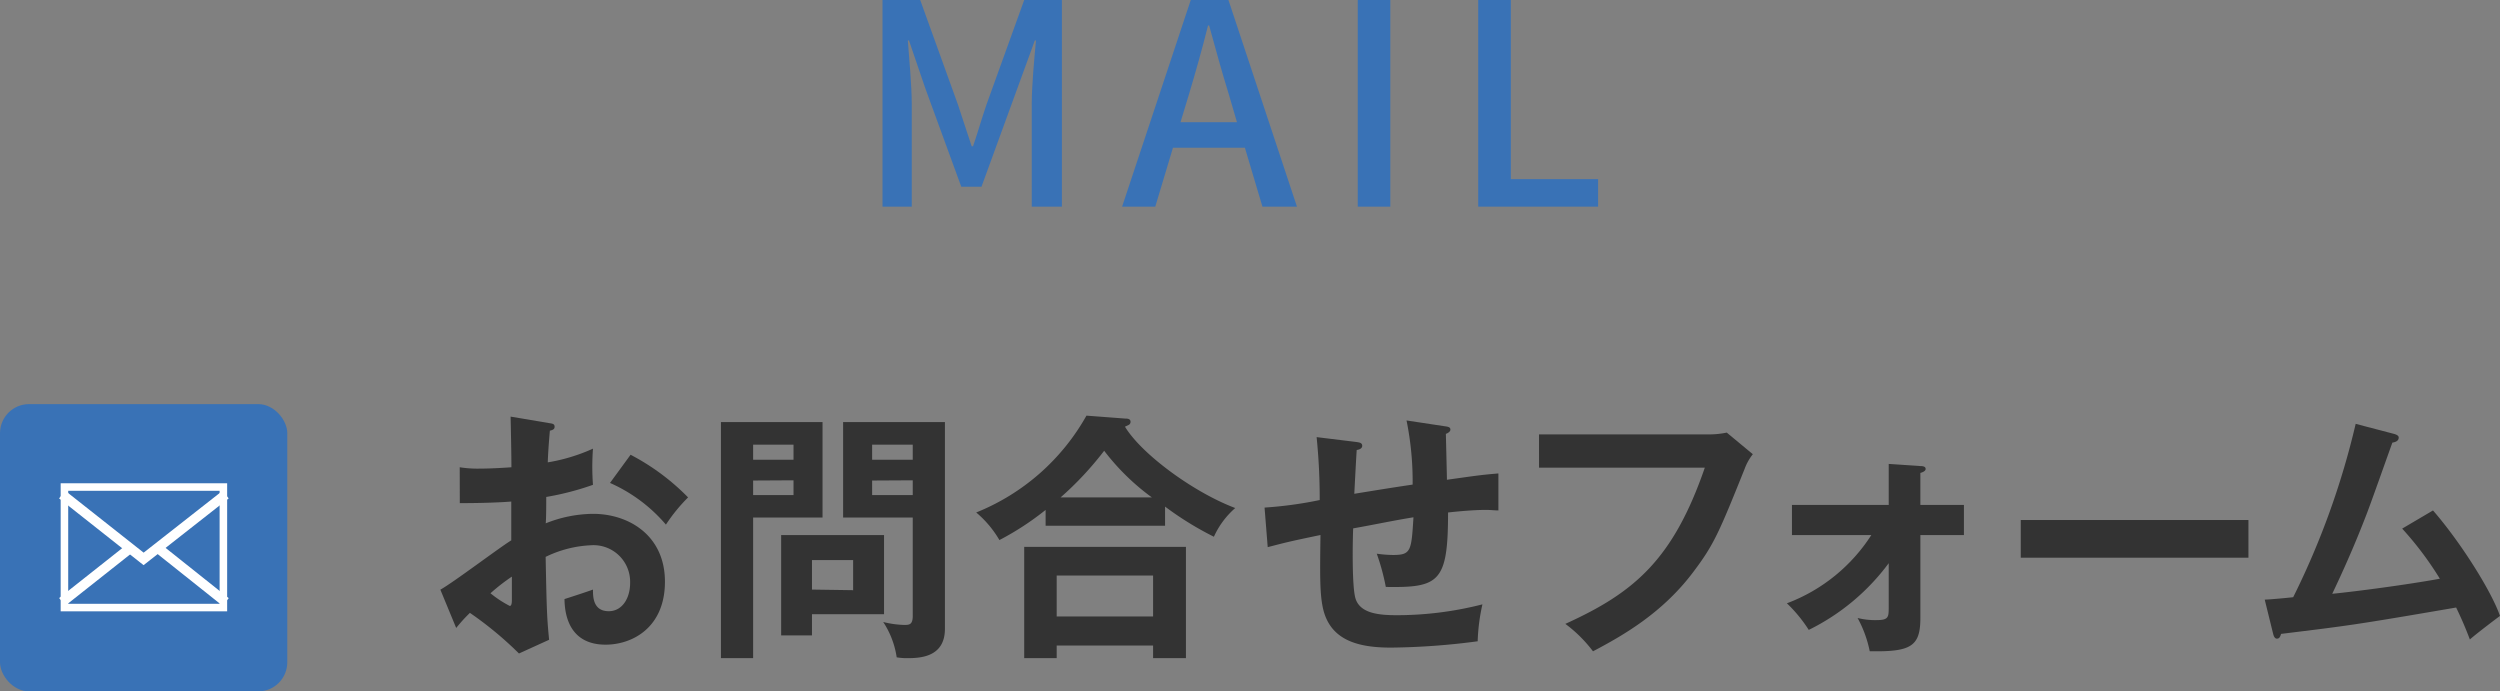 <svg xmlns="http://www.w3.org/2000/svg" viewBox="0 0 331.72 91.75"><rect x="0" y="0" width="331.72" height="91.75" fill="#808080" stroke="none"/><defs><style>.cls-1{fill:#3972b6;}.cls-2{fill:#333;}.cls-3{fill:#fff;}</style></defs><title>アセット 3</title><g id="レイヤー_2" data-name="レイヤー 2"><g id="電話_FAX" data-name="電話・FAX"><rect class="cls-1" y="53.62" width="38.12" height="38.12" rx="3.86"/><path class="cls-1" d="M117.1,0h5l5,13.86c.63,1.83,1.19,3.69,1.83,5.55h.18c.64-1.86,1.16-3.72,1.79-5.55l5-13.86h5V27.42h-4V13.86c0-2.46.33-6,.56-8.49h-.15L135,11.7l-4.77,13.08h-2.68L122.77,11.7l-2.16-6.33h-.15c.18,2.49.52,6,.52,8.49V27.42H117.1Z"/><path class="cls-1" d="M165.18,19.6h-9.54l-2.35,7.82h-4.4L158,0h5l9.09,27.42h-4.58Zm-1.05-3.39-1.08-3.69c-.93-3-1.75-6-2.61-9.13h-.15c-.78,3.13-1.64,6.15-2.53,9.13l-1.12,3.69Z"/><path class="cls-1" d="M180.16,0h4.32V27.42h-4.32Z"/><path class="cls-1" d="M196.14,0h4.33V23.77h11.58v3.65H196.14Z"/><path class="cls-2" d="M72.85,56.14c.46.07.74.1.74.49s-.39.45-.63.52c-.21,2.42-.25,3.5-.28,4.2a23.85,23.85,0,0,0,6-1.82,32.77,32.77,0,0,0,0,4.8,37.12,37.12,0,0,1-6.2,1.61c0,.56,0,3-.07,3.5a17.29,17.29,0,0,1,6.27-1.26c4.76,0,9.55,2.87,9.55,9s-4.37,8.36-7.87,8.36c-5.29,0-5.43-4.79-5.46-6.05.66-.21,2.94-.95,3.78-1.26,0,.94,0,2.87,2.1,2.87,1.75,0,2.83-1.68,2.83-3.75a4.86,4.86,0,0,0-5.21-5,15.21,15.21,0,0,0-6,1.54c.14,7.28.18,8.08.46,11l-4,1.82a47,47,0,0,0-6.51-5.39c-.74.73-1.12,1.15-1.82,2l-2.1-5.08c1.61-.87,8-5.7,9.41-6.54,0-1.72,0-3.44,0-5.15-2.21.17-4.94.21-6.83.21L61,62a15.18,15.18,0,0,0,2.69.18c1.54,0,3.64-.14,4.17-.18,0-1.61-.07-5-.11-6.72ZM65.08,78.72a14.43,14.43,0,0,0,2.56,1.68c.24,0,.28-.42.28-.77V76.51A26.06,26.06,0,0,0,65.08,78.72ZM83.67,60.34A30.24,30.24,0,0,1,91.3,66a22.52,22.52,0,0,0-2.94,3.61,20.78,20.78,0,0,0-7.42-5.53Z"/><path class="cls-2" d="M109.14,56V68.67H99.93V87.33H95.66V56ZM105.29,61V59H99.93V61Zm-5.36,2.76v1.93h5.36V63.73Zm7.81,20.55h-4.09V71H117.3v10.5h-9.56Zm5.46-6V74.31h-5.46v3.92ZM125.38,56V83.44c0,3.85-3.46,3.89-5.07,3.89a7.86,7.86,0,0,1-1.33-.11,11.57,11.57,0,0,0-1.79-4.69,12.66,12.66,0,0,0,2.77.39c.66,0,1.15,0,1.15-1.19V68.67h-9.24V56ZM121.11,61V59h-5.39V61Zm-5.39,2.76v1.93h5.39V63.73Z"/><path class="cls-2" d="M154.59,69.76H138.74v-2.1a37.43,37.43,0,0,1-6.13,4A13.94,13.94,0,0,0,129.53,68a29.27,29.27,0,0,0,14.63-12.85l5.15.39c.21,0,.7,0,.7.42s-.35.45-.74.66c2.24,3.68,9.14,8.72,14.63,10.79a11.14,11.14,0,0,0-2.83,3.81,42.42,42.42,0,0,1-6.48-4ZM140.21,85.65v1.68H135.9V72.56h21.46V87.33H153V85.65ZM153,81.8V76.37H140.21V81.8ZM152.84,66a30.58,30.58,0,0,1-6.33-6.19A43,43,0,0,1,140.73,66Z"/><path class="cls-2" d="M191.71,56.56c.56.07.74.17.74.45s-.39.49-.6.56c0,.11.14,5.57.14,6.09,4-.56,4.38-.63,6.83-.84v4.91c-.49,0-.95-.07-1.68-.07-1.72,0-3.78.21-5,.34,0,9.25-1.16,10-8.26,9.88a29.59,29.59,0,0,0-1.2-4.41,17,17,0,0,0,2.14.17c2.42,0,2.45-.52,2.73-5-2.63.42-5.32,1-8,1.47-.07,1.65-.18,7.7.31,9.31.63,2,3.16,2.21,5.5,2.21a45.91,45.91,0,0,0,11.34-1.44,25.84,25.84,0,0,0-.63,4.9,92.8,92.8,0,0,1-11.51.84c-4.24,0-7.85-.91-8.93-4.86-.53-2-.49-4.59-.42-10.08-4.38.91-4.62,1-7,1.61l-.42-5.25a52.5,52.5,0,0,0,7.32-1A81.59,81.59,0,0,0,174.7,58l5.14.63c.5.07.91.1.91.52s-.52.53-.73.56c-.07.95-.28,5-.32,5.81,1.93-.31,4.42-.73,7.74-1.22a40.64,40.64,0,0,0-.81-8.51Z"/><path class="cls-2" d="M226.7,57.64a11.48,11.48,0,0,0,2.42-.24l3.46,2.87a6.94,6.94,0,0,0-1.08,1.92c-3.4,8.48-4.1,10.09-6.76,13.62-4.09,5.5-9.38,8.51-13.37,10.61a18.06,18.06,0,0,0-3.67-3.64c9.1-4.13,14.28-8.47,18.51-20.73h-22V57.64Z"/><path class="cls-2" d="M237.77,71V67h12.84V61.56l4.17.28c.49,0,.73.11.73.39s-.42.45-.7.52V67h5.78v4h-5.78V82c0,3.75-1.22,4.52-6.72,4.41A15.5,15.5,0,0,0,246.48,82a9.51,9.51,0,0,0,2.49.28c1.64,0,1.64-.38,1.64-1.78V74.73A29.25,29.25,0,0,1,240,83.58a19.1,19.1,0,0,0-2.9-3.53A22.85,22.85,0,0,0,248.3,71Z"/><path class="cls-2" d="M298.34,69v5H268.13V69Z"/><path class="cls-2" d="M322.83,67.73c3.68,4.23,7.77,10.74,8.89,14-.21.14-3,2.24-4,3.12-.8-2.14-1.47-3.5-1.82-4.24C312,83,311.66,83,302.67,84.11c-.14.49-.28.63-.56.63s-.42-.35-.49-.63l-1.12-4.55c.59,0,3.22-.25,3.78-.32a105.41,105.41,0,0,0,8.29-23l5.08,1.33c.39.11.63.25.63.49,0,.42-.38.6-.84.67-.56,1.54-2.94,8.29-3.47,9.62-1.36,3.54-2.87,7-4.51,10.44,3.22-.32,9.83-1.19,14.28-2a43.81,43.81,0,0,0-5-6.65Z"/><polygon class="cls-3" points="19.05 74.99 7.84 66.13 8.65 65.11 19.06 73.33 29.54 65.11 30.34 66.13 19.05 74.99"/><rect class="cls-3" x="24.8" y="70.56" width="1.3" height="11.48" transform="translate(-50.09 48.68) rotate(-51.47)"/><rect class="cls-3" x="7.01" y="75.67" width="11.45" height="1.3" transform="translate(-44.59 24.35) rotate(-38.34)"/><path class="cls-3" d="M29.14,65.12v15H9.05v-15H29.14m1-1H8.05v17H30.14v-17Z"/></g></g></svg>